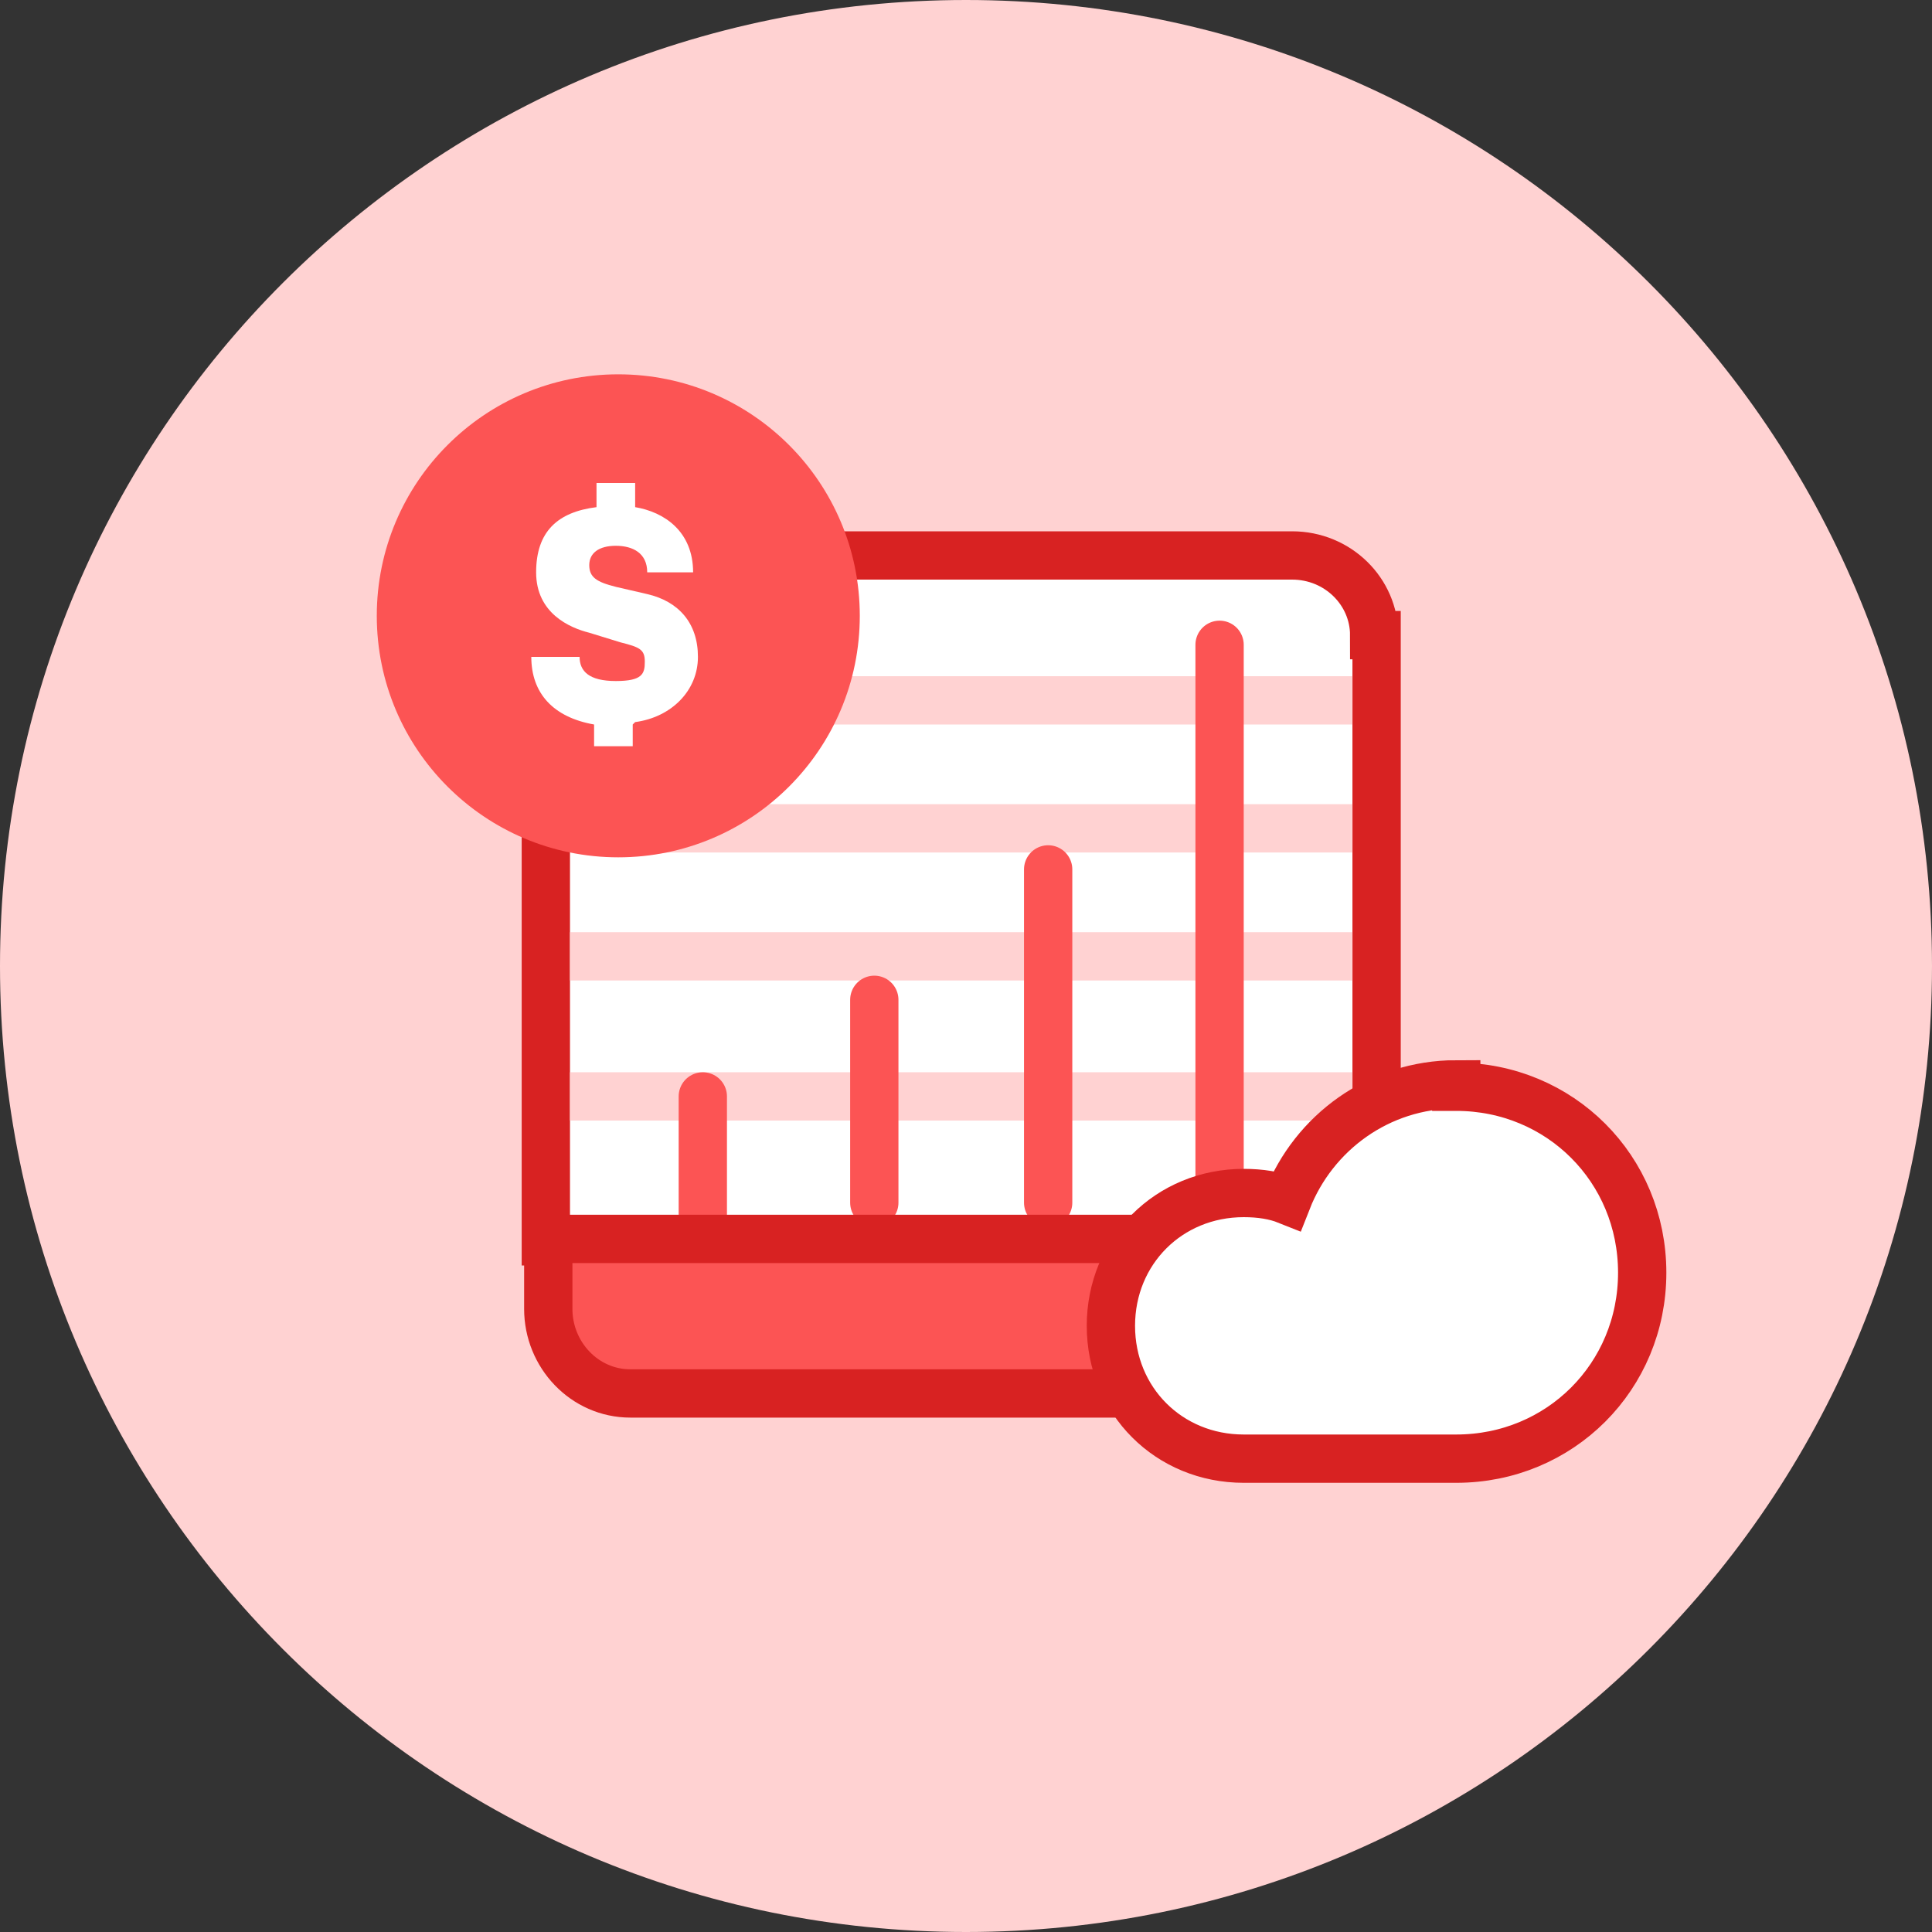 <svg width="80" height="80" viewBox="0 0 80 80" fill="none" xmlns="http://www.w3.org/2000/svg">
<rect x="0" y="0" width="80" height="80" fill="#333333" stroke="none"/>
<g clip-path="url(#clip0_1505_7579)">
<path fill-rule="evenodd" clip-rule="evenodd" d="M40 0C62.1 0 80 17.9 80 40C80 62.1 62.1 80 40 80C17.9 80 0 62.1 0 40C0 17.9 17.9 0 40 0Z" fill="#FFD2D2"/>
<path d="M57.002 26.3V51.4H22.602V26.3C22.602 24.5 24.102 23 26.002 23H53.502C55.402 23 56.902 24.5 56.902 26.3H57.002Z" fill="white" stroke="#D82222" stroke-width="2" stroke-linecap="square"/>
<path d="M23.602 45.4H56.002" stroke="#FFD2D2" stroke-width="2" stroke-miterlimit="10"/>
<path d="M23.602 39.6H56.002" stroke="#FFD2D2" stroke-width="2" stroke-miterlimit="10"/>
<path d="M23.602 34.3H56.002" stroke="#FFD2D2" stroke-width="2" stroke-miterlimit="10"/>
<path d="M23.602 29H56.002" stroke="#FFD2D2" stroke-width="2" stroke-miterlimit="10"/>
<path d="M29.102 45.4V50.3" stroke="#FC5454" stroke-width="2" stroke-linecap="round"/>
<path d="M36.203 41.4V49.8" stroke="#FC5454" stroke-width="2" stroke-linecap="round"/>
<path d="M43.402 36V49.8" stroke="#FC5454" stroke-width="2" stroke-linecap="round"/>
<path d="M50.5 26.7V49.8" stroke="#FC5454" stroke-width="2" stroke-linecap="round"/>
<path d="M57.003 51.3V54.2C57.003 56.1 55.503 57.7 53.603 57.7H26.103C24.203 57.7 22.703 56.1 22.703 54.2V51.3H57.103H57.003Z" fill="#FC5454" stroke="#D82222" stroke-width="2" stroke-linecap="square"/>
<path d="M25.602 35.5C31.124 35.5 35.602 31.023 35.602 25.5C35.602 19.977 31.124 15.5 25.602 15.5C20.079 15.5 15.602 19.977 15.602 25.5C15.602 31.023 20.079 35.5 25.602 35.5Z" fill="#FC5454"/>
<path d="M26.2 30V30.9H24.6V30C22.9 29.7 22 28.7 22 27.2H24C24 27.8 24.4 28.2 25.5 28.2C26.6 28.2 26.7 27.9 26.7 27.4C26.7 26.9 26.5 26.8 25.7 26.6L24.4 26.2C23.6 26 22.2 25.4 22.2 23.7C22.2 22 23.1 21.2 24.7 21V20H26.3V21C27.5 21.2 28.7 22 28.7 23.7H26.8C26.8 22.9 26.2 22.6 25.5 22.6C24.8 22.6 24.4 22.9 24.4 23.4C24.4 23.9 24.7 24.1 25.5 24.3L26.8 24.6C28.1 24.9 28.9 25.8 28.9 27.2C28.9 28.6 27.8 29.7 26.3 29.9L26.2 30Z" fill="white"/>
<path fill-rule="evenodd" clip-rule="evenodd" d="M60.3 44.9C57.1 44.9 54.4 46.9 53.3 49.7C52.8 49.5 52.2 49.4 51.5 49.4C48.4 49.4 46 51.8 46 54.9C46 58 48.4 60.4 51.5 60.4H60.3C64.6 60.4 68 57 68 52.7C68 48.4 64.6 45 60.3 45V44.9Z" fill="white" stroke="#D82222" stroke-width="2" stroke-miterlimit="10"/>
</g>
<defs>
<clipPath id="clip0_1505_7579">
<rect width="80" height="80" fill="white"/>
</clipPath>
</defs>
</svg>
